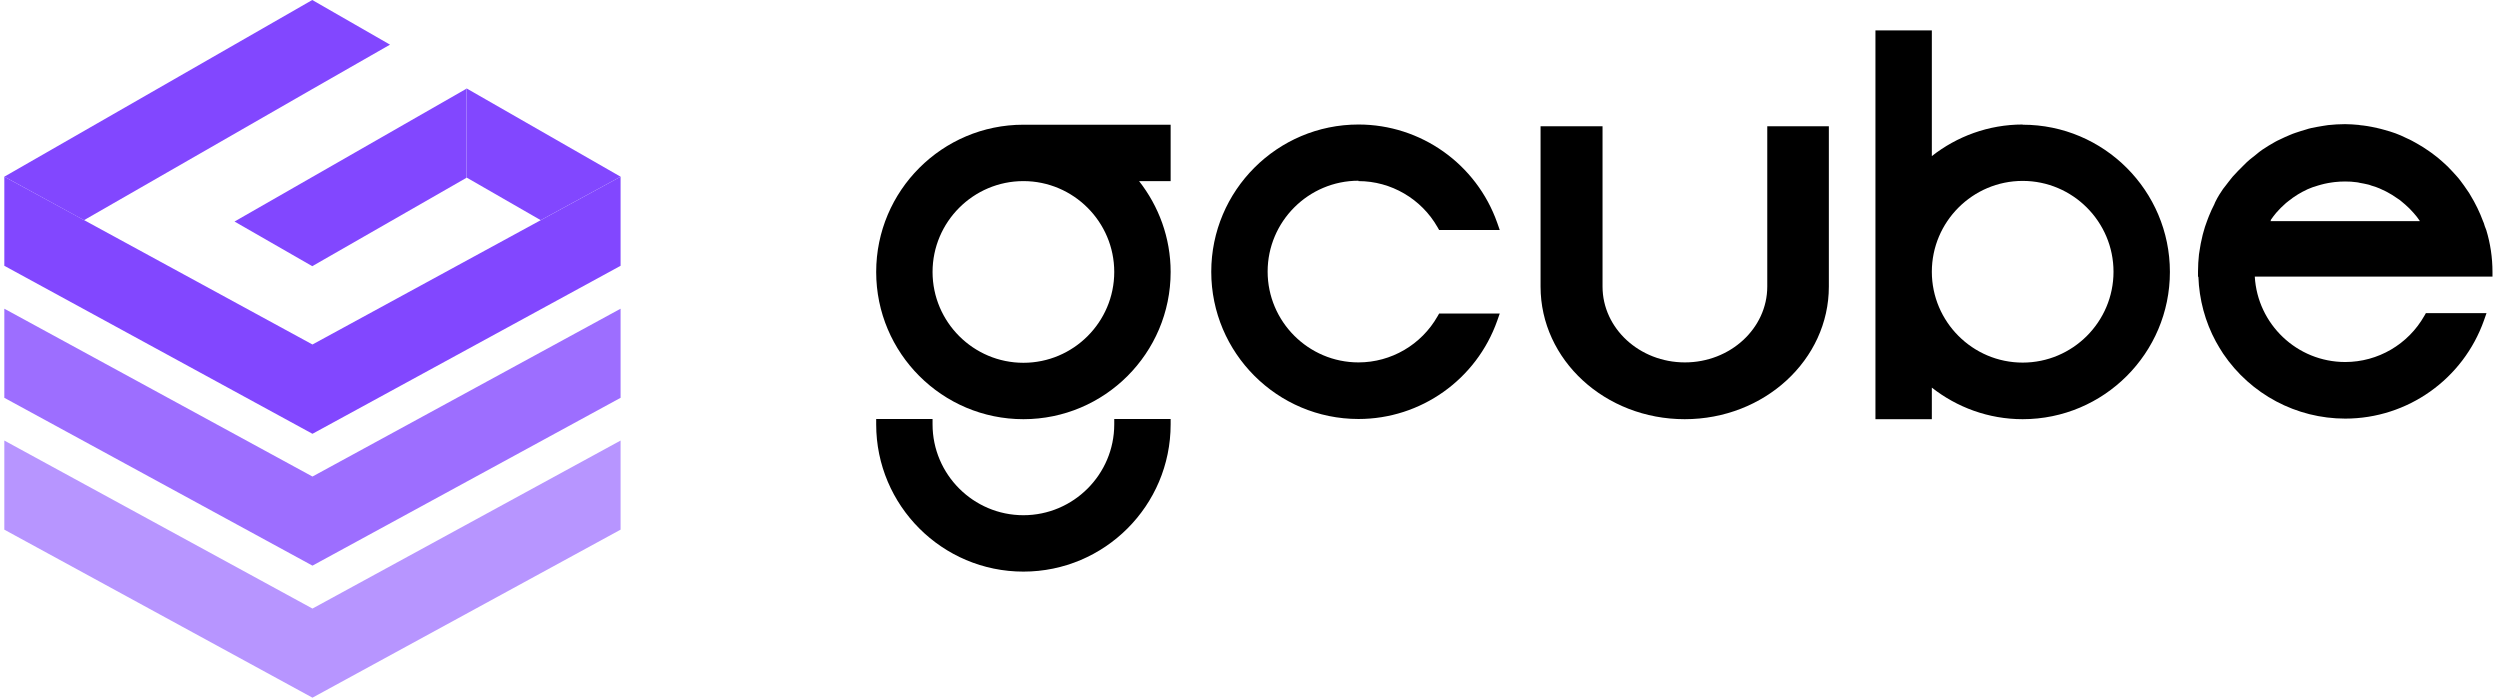 <svg width="129" height="36" viewBox="0 0 129 36" fill="none" xmlns="http://www.w3.org/2000/svg">
<g clip-path="url(#clip0_2008_33512)">
<path d="M16.123 24.589L0.223 15.929V20.527L16.123 29.187L32.022 20.527V15.929L16.123 24.589Z" fill="#9D6EFF"/>
<path d="M16.123 17.776L0.223 9.117V13.715L16.123 22.384L32.022 13.715V9.117L16.123 17.776Z" fill="#8247FF"/>
<path d="M0.223 27.33V22.732L16.123 31.402L32.022 22.732V27.33L16.123 36L0.223 27.33Z" fill="#B795FF"/>
<path d="M16.113 4.598L20.125 2.304L16.113 0L0.223 9.117L4.335 11.361L16.113 4.598Z" fill="#8247FF"/>
<path d="M16.113 13.735L12.101 11.431L24.067 4.578V9.176L16.113 13.735Z" fill="#8247FF"/>
<path d="M32.022 9.117L24.068 4.558V9.156L27.901 11.361L32.022 9.117Z" fill="#8247FF"/>
<path d="M104.37 6.425C102.602 6.425 100.974 7.041 99.683 8.054V1.569H96.773V21.63H99.683V20.001C100.974 21.014 102.602 21.63 104.37 21.63C108.561 21.63 111.967 18.224 111.967 14.033C111.967 9.842 108.561 6.435 104.37 6.435V6.425ZM104.37 18.71C101.788 18.71 99.683 16.605 99.683 14.023C99.683 11.441 101.788 9.335 104.37 9.335C106.952 9.335 109.057 11.441 109.057 14.023C109.057 16.605 106.952 18.71 104.37 18.71Z" fill="black"/>
<path d="M57.495 21.898C57.495 24.48 55.39 26.585 52.808 26.585C50.226 26.585 48.12 24.48 48.12 21.898V21.62H45.211V21.898C45.211 26.089 48.617 29.495 52.808 29.495C56.999 29.495 60.405 26.089 60.405 21.898V21.62H57.495V21.898Z" fill="black"/>
<path d="M128.612 14.033C128.612 13.288 128.502 12.563 128.294 11.877L128.264 11.798C128.264 11.798 128.234 11.709 128.214 11.669L128.165 11.51C128.165 11.51 128.145 11.46 128.135 11.441C127.956 10.954 127.728 10.487 127.46 10.05C127.43 10.001 127.4 9.941 127.36 9.891C127.291 9.782 127.211 9.683 127.142 9.574C127.082 9.494 127.033 9.425 126.973 9.345C126.903 9.246 126.824 9.156 126.745 9.067C126.675 8.988 126.606 8.918 126.536 8.839C126.457 8.759 126.377 8.67 126.298 8.59C126.218 8.511 126.129 8.431 126.039 8.352C125.9 8.223 125.751 8.104 125.593 7.985C125.513 7.925 125.424 7.855 125.334 7.796C125.235 7.726 125.136 7.667 125.036 7.597C124.957 7.548 124.868 7.498 124.788 7.448C124.679 7.389 124.58 7.329 124.47 7.27C124.381 7.22 124.292 7.18 124.202 7.14C124.093 7.091 123.994 7.041 123.884 6.991C123.696 6.912 123.517 6.842 123.318 6.783C123.229 6.753 123.13 6.733 123.04 6.703C122.911 6.664 122.782 6.634 122.653 6.604C122.564 6.584 122.464 6.564 122.375 6.545C122.226 6.515 122.087 6.495 121.938 6.475C121.858 6.475 121.779 6.455 121.7 6.445C121.471 6.425 121.243 6.406 121.004 6.406C120.706 6.406 120.418 6.425 120.13 6.455C120.041 6.465 119.962 6.485 119.872 6.495C119.674 6.525 119.475 6.564 119.276 6.604C119.177 6.624 119.078 6.654 118.988 6.684C118.81 6.733 118.631 6.793 118.452 6.852C118.353 6.882 118.263 6.922 118.164 6.962C117.985 7.031 117.807 7.121 117.638 7.2C117.558 7.24 117.479 7.27 117.399 7.319C117.171 7.448 116.953 7.577 116.734 7.726C116.625 7.796 116.526 7.885 116.426 7.965C116.307 8.054 116.198 8.143 116.089 8.233C115.979 8.322 115.88 8.422 115.781 8.521C115.681 8.62 115.582 8.719 115.483 8.819C115.393 8.918 115.294 9.017 115.205 9.117C115.076 9.266 114.966 9.425 114.847 9.574C114.807 9.633 114.748 9.693 114.708 9.752C114.569 9.951 114.44 10.159 114.331 10.378C114.301 10.428 114.281 10.487 114.261 10.537C114.162 10.735 114.063 10.934 113.983 11.143C113.943 11.232 113.914 11.331 113.874 11.431C113.804 11.609 113.745 11.798 113.695 11.987C113.665 12.076 113.646 12.175 113.626 12.265C113.576 12.463 113.536 12.672 113.506 12.881C113.497 12.96 113.477 13.039 113.467 13.129C113.437 13.417 113.417 13.705 113.417 14.003V14.281H113.437C113.477 15.453 113.785 16.605 114.341 17.628C114.46 17.846 114.589 18.055 114.718 18.253C116.138 20.349 118.492 21.6 121.014 21.6C124.232 21.6 127.102 19.564 128.175 16.525L128.304 16.158H125.175L125.096 16.297C124.262 17.767 122.703 18.68 121.014 18.68C118.522 18.68 116.486 16.724 116.347 14.271H128.612V13.993V14.033ZM117.171 11.351C117.26 11.222 117.35 11.103 117.449 10.984C117.489 10.944 117.529 10.894 117.568 10.855C117.648 10.765 117.727 10.686 117.817 10.606C117.866 10.567 117.906 10.517 117.956 10.477C118.055 10.398 118.154 10.318 118.254 10.249C118.293 10.219 118.323 10.189 118.363 10.169C118.502 10.07 118.651 9.981 118.8 9.901C118.83 9.891 118.849 9.871 118.879 9.862C119.008 9.792 119.137 9.732 119.276 9.683C119.326 9.663 119.376 9.643 119.425 9.633C119.545 9.593 119.664 9.554 119.783 9.524C119.833 9.514 119.892 9.494 119.942 9.484C120.071 9.454 120.19 9.434 120.319 9.415C120.369 9.415 120.418 9.395 120.468 9.395C120.647 9.375 120.826 9.365 121.004 9.365C121.213 9.365 121.412 9.375 121.61 9.405C121.66 9.405 121.71 9.425 121.759 9.434C121.908 9.464 122.057 9.484 122.206 9.524C122.256 9.534 122.305 9.554 122.355 9.574C122.504 9.613 122.643 9.663 122.782 9.722C122.822 9.742 122.871 9.762 122.911 9.782C123.05 9.842 123.189 9.911 123.318 9.991C123.358 10.011 123.398 10.04 123.438 10.06C123.567 10.14 123.696 10.229 123.825 10.318C123.865 10.348 123.894 10.378 123.934 10.408C124.053 10.507 124.172 10.606 124.282 10.716C124.311 10.745 124.351 10.785 124.381 10.815C124.49 10.924 124.59 11.043 124.689 11.162C124.719 11.202 124.748 11.242 124.778 11.282C124.808 11.321 124.838 11.371 124.868 11.411H117.151C117.151 11.411 117.171 11.381 117.181 11.371L117.171 11.351Z" fill="black"/>
<path d="M45.211 14.033C45.211 18.224 48.617 21.63 52.808 21.63C56.999 21.63 60.405 18.224 60.405 14.033C60.405 12.265 59.789 10.636 58.776 9.345H60.405V6.435H52.808C48.617 6.435 45.211 9.842 45.211 14.033ZM57.495 14.033C57.495 16.615 55.39 18.72 52.808 18.72C50.226 18.72 48.12 16.615 48.12 14.033C48.12 11.45 50.226 9.345 52.808 9.345C55.39 9.345 57.495 11.45 57.495 14.033Z" fill="black"/>
<path d="M70.098 9.345C71.776 9.345 73.345 10.259 74.18 11.729L74.259 11.868H77.387L77.258 11.5C76.186 8.461 73.316 6.425 70.098 6.425C65.907 6.425 62.501 9.832 62.501 14.023C62.501 18.213 65.907 21.62 70.098 21.62C73.316 21.62 76.186 19.584 77.258 16.545L77.387 16.178H74.259L74.18 16.317C73.345 17.787 71.786 18.7 70.098 18.7C67.516 18.7 65.41 16.595 65.41 14.013C65.41 11.431 67.516 9.325 70.098 9.325V9.345Z" fill="black"/>
<path d="M91.191 6.515V14.787C91.191 16.942 89.285 18.7 86.941 18.7C84.597 18.7 82.691 16.942 82.691 14.787V6.515H79.493V14.787C79.493 18.571 82.82 21.63 86.931 21.63C91.043 21.63 94.369 18.561 94.369 14.787V6.515H91.172H91.191Z" fill="black"/>
</g>
<defs>
<clipPath id="clip0_2008_33512">
<rect width="128.388" height="36" fill="white" transform="translate(0.223)"/>
</clipPath>
</defs>
</svg>
